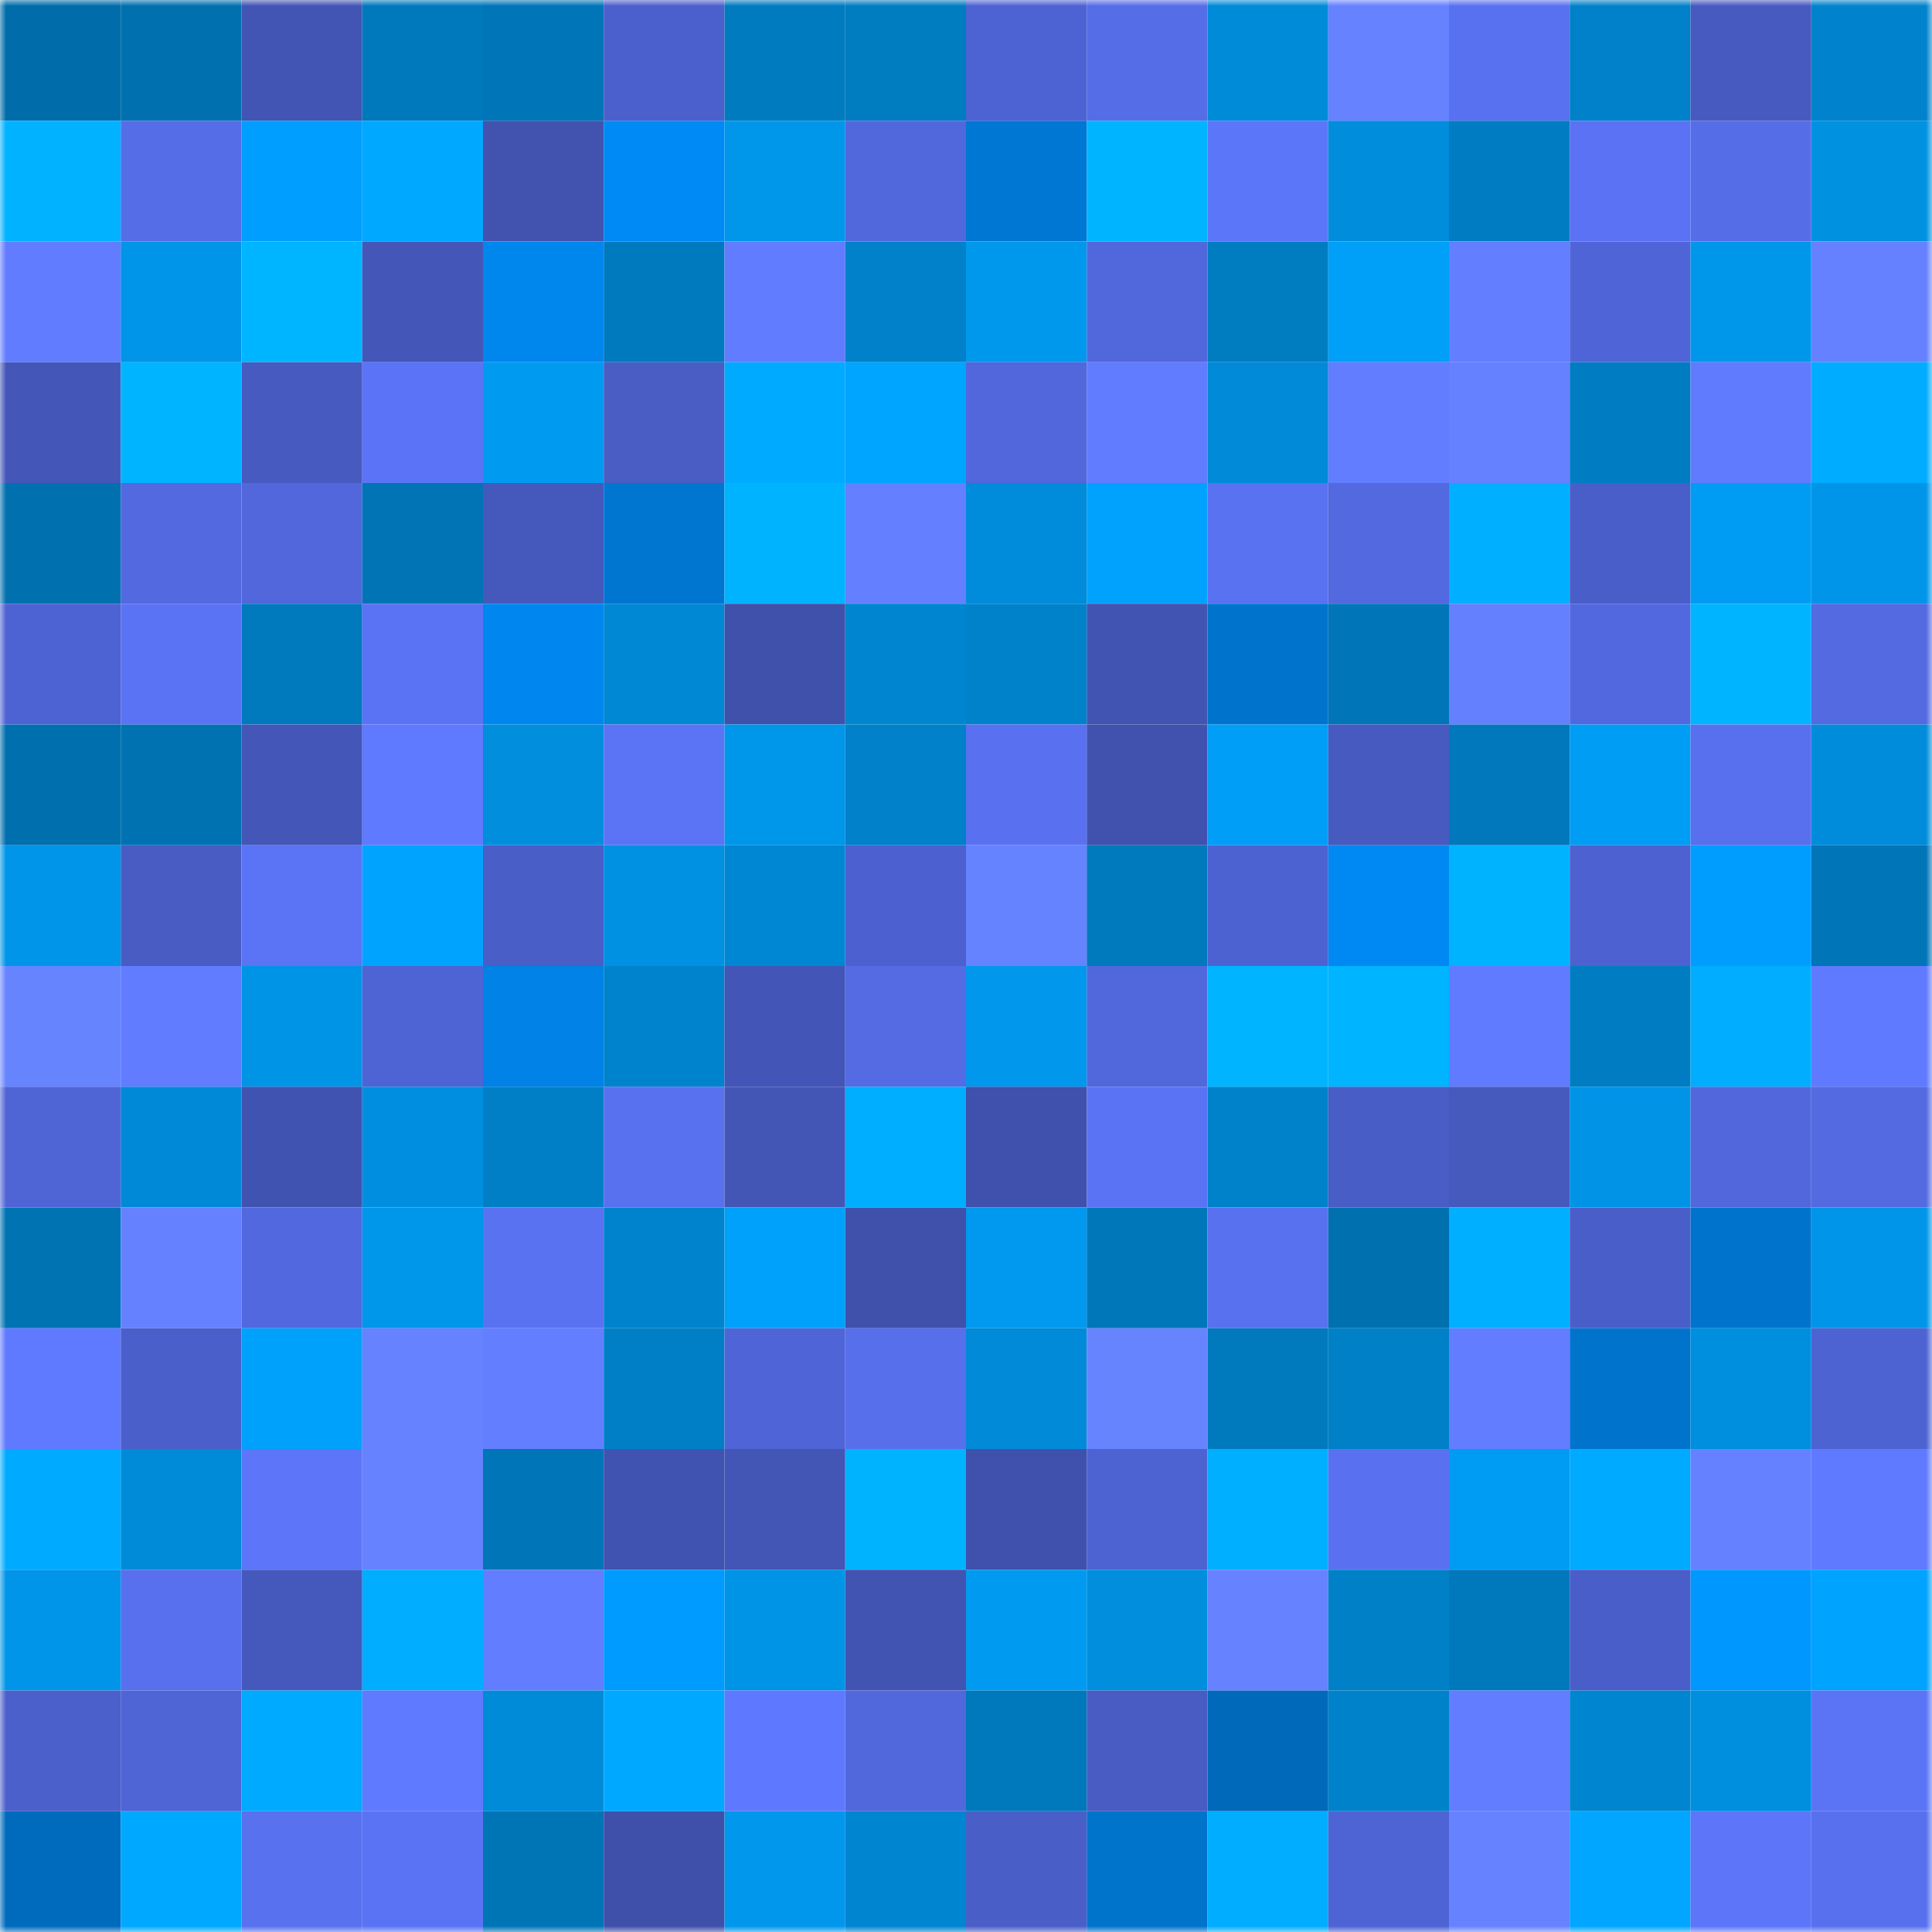 <svg viewBox="0 0 160 160" fill="none" role="img" xmlns="http://www.w3.org/2000/svg" width="240" height="240" name="ens%2Cross.shuel.eth"><mask id="1784627267" mask-type="alpha" maskUnits="userSpaceOnUse" x="0" y="0" width="160" height="160"><rect width="160" height="160" fill="#FFFFFF"></rect></mask><g mask="url(#1784627267)"><rect x="0" y="0" width="10" height="10" fill="#006daa"></rect><rect x="10" y="0" width="10" height="10" fill="#0070af"></rect><rect x="20" y="0" width="10" height="10" fill="#4255b4"></rect><rect x="30" y="0" width="10" height="10" fill="#0079bc"></rect><rect x="40" y="0" width="10" height="10" fill="#0075b7"></rect><rect x="50" y="0" width="10" height="10" fill="#4b60cc"></rect><rect x="60" y="0" width="10" height="10" fill="#007bc0"></rect><rect x="70" y="0" width="10" height="10" fill="#007cc1"></rect><rect x="80" y="0" width="10" height="10" fill="#4e63d3"></rect><rect x="90" y="0" width="10" height="10" fill="#556de7"></rect><rect x="100" y="0" width="10" height="10" fill="#008bd8"></rect><rect x="110" y="0" width="10" height="10" fill="#6682ff"></rect><rect x="120" y="0" width="10" height="10" fill="#5871f0"></rect><rect x="130" y="0" width="10" height="10" fill="#0081c9"></rect><rect x="140" y="0" width="10" height="10" fill="#465abf"></rect><rect x="150" y="0" width="10" height="10" fill="#0083cc"></rect><rect x="0" y="10" width="10" height="10" fill="#00b2ff"></rect><rect x="10" y="10" width="10" height="10" fill="#556de7"></rect><rect x="20" y="10" width="10" height="10" fill="#009eff"></rect><rect x="30" y="10" width="10" height="10" fill="#00a8ff"></rect><rect x="40" y="10" width="10" height="10" fill="#4153af"></rect><rect x="50" y="10" width="10" height="10" fill="#008af5"></rect><rect x="60" y="10" width="10" height="10" fill="#0097eb"></rect><rect x="70" y="10" width="10" height="10" fill="#5168dd"></rect><rect x="80" y="10" width="10" height="10" fill="#0077d2"></rect><rect x="90" y="10" width="10" height="10" fill="#00b4ff"></rect><rect x="100" y="10" width="10" height="10" fill="#5c76fa"></rect><rect x="110" y="10" width="10" height="10" fill="#008ddc"></rect><rect x="120" y="10" width="10" height="10" fill="#007dc2"></rect><rect x="130" y="10" width="10" height="10" fill="#5a72f3"></rect><rect x="140" y="10" width="10" height="10" fill="#566de8"></rect><rect x="150" y="10" width="10" height="10" fill="#0091e1"></rect><rect x="0" y="20" width="10" height="10" fill="#617cff"></rect><rect x="10" y="20" width="10" height="10" fill="#0095e8"></rect><rect x="20" y="20" width="10" height="10" fill="#00b5ff"></rect><rect x="30" y="20" width="10" height="10" fill="#4457b8"></rect><rect x="40" y="20" width="10" height="10" fill="#0087ee"></rect><rect x="50" y="20" width="10" height="10" fill="#007abf"></rect><rect x="60" y="20" width="10" height="10" fill="#617cff"></rect><rect x="70" y="20" width="10" height="10" fill="#0081c9"></rect><rect x="80" y="20" width="10" height="10" fill="#0098ec"></rect><rect x="90" y="20" width="10" height="10" fill="#5168dc"></rect><rect x="100" y="20" width="10" height="10" fill="#007cc1"></rect><rect x="110" y="20" width="10" height="10" fill="#009ff8"></rect><rect x="120" y="20" width="10" height="10" fill="#637eff"></rect><rect x="130" y="20" width="10" height="10" fill="#4f65d7"></rect><rect x="140" y="20" width="10" height="10" fill="#0097eb"></rect><rect x="150" y="20" width="10" height="10" fill="#6581ff"></rect><rect x="0" y="30" width="10" height="10" fill="#4457b9"></rect><rect x="10" y="30" width="10" height="10" fill="#00b4ff"></rect><rect x="20" y="30" width="10" height="10" fill="#465abf"></rect><rect x="30" y="30" width="10" height="10" fill="#5b74f7"></rect><rect x="40" y="30" width="10" height="10" fill="#009bf1"></rect><rect x="50" y="30" width="10" height="10" fill="#495dc5"></rect><rect x="60" y="30" width="10" height="10" fill="#00abff"></rect><rect x="70" y="30" width="10" height="10" fill="#00a5ff"></rect><rect x="80" y="30" width="10" height="10" fill="#5167db"></rect><rect x="90" y="30" width="10" height="10" fill="#617cff"></rect><rect x="100" y="30" width="10" height="10" fill="#008ad7"></rect><rect x="110" y="30" width="10" height="10" fill="#627dff"></rect><rect x="120" y="30" width="10" height="10" fill="#6581ff"></rect><rect x="130" y="30" width="10" height="10" fill="#007dc2"></rect><rect x="140" y="30" width="10" height="10" fill="#617bff"></rect><rect x="150" y="30" width="10" height="10" fill="#00acff"></rect><rect x="0" y="40" width="10" height="10" fill="#0070af"></rect><rect x="10" y="40" width="10" height="10" fill="#5269df"></rect><rect x="20" y="40" width="10" height="10" fill="#5167db"></rect><rect x="30" y="40" width="10" height="10" fill="#0074b5"></rect><rect x="40" y="40" width="10" height="10" fill="#4559bc"></rect><rect x="50" y="40" width="10" height="10" fill="#0076d1"></rect><rect x="60" y="40" width="10" height="10" fill="#00b3ff"></rect><rect x="70" y="40" width="10" height="10" fill="#647fff"></rect><rect x="80" y="40" width="10" height="10" fill="#008cda"></rect><rect x="90" y="40" width="10" height="10" fill="#00a2fd"></rect><rect x="100" y="40" width="10" height="10" fill="#5972f2"></rect><rect x="110" y="40" width="10" height="10" fill="#5269df"></rect><rect x="120" y="40" width="10" height="10" fill="#00afff"></rect><rect x="130" y="40" width="10" height="10" fill="#4a5ec9"></rect><rect x="140" y="40" width="10" height="10" fill="#009cf3"></rect><rect x="150" y="40" width="10" height="10" fill="#0095e8"></rect><rect x="0" y="50" width="10" height="10" fill="#4e63d3"></rect><rect x="10" y="50" width="10" height="10" fill="#5a73f5"></rect><rect x="20" y="50" width="10" height="10" fill="#0079bd"></rect><rect x="30" y="50" width="10" height="10" fill="#5a73f4"></rect><rect x="40" y="50" width="10" height="10" fill="#0087ef"></rect><rect x="50" y="50" width="10" height="10" fill="#0088d4"></rect><rect x="60" y="50" width="10" height="10" fill="#4051ac"></rect><rect x="70" y="50" width="10" height="10" fill="#0085d0"></rect><rect x="80" y="50" width="10" height="10" fill="#0082cb"></rect><rect x="90" y="50" width="10" height="10" fill="#4254b2"></rect><rect x="100" y="50" width="10" height="10" fill="#0074cd"></rect><rect x="110" y="50" width="10" height="10" fill="#0076b9"></rect><rect x="120" y="50" width="10" height="10" fill="#6480ff"></rect><rect x="130" y="50" width="10" height="10" fill="#5268de"></rect><rect x="140" y="50" width="10" height="10" fill="#00b4ff"></rect><rect x="150" y="50" width="10" height="10" fill="#536ae0"></rect><rect x="0" y="60" width="10" height="10" fill="#006fad"></rect><rect x="10" y="60" width="10" height="10" fill="#0072b2"></rect><rect x="20" y="60" width="10" height="10" fill="#4456b7"></rect><rect x="30" y="60" width="10" height="10" fill="#5f79ff"></rect><rect x="40" y="60" width="10" height="10" fill="#008edd"></rect><rect x="50" y="60" width="10" height="10" fill="#5b74f6"></rect><rect x="60" y="60" width="10" height="10" fill="#0096ea"></rect><rect x="70" y="60" width="10" height="10" fill="#0081c9"></rect><rect x="80" y="60" width="10" height="10" fill="#5971f1"></rect><rect x="90" y="60" width="10" height="10" fill="#4052ae"></rect><rect x="100" y="60" width="10" height="10" fill="#009ef7"></rect><rect x="110" y="60" width="10" height="10" fill="#465abf"></rect><rect x="120" y="60" width="10" height="10" fill="#0078bb"></rect><rect x="130" y="60" width="10" height="10" fill="#009df4"></rect><rect x="140" y="60" width="10" height="10" fill="#5870ee"></rect><rect x="150" y="60" width="10" height="10" fill="#008cda"></rect><rect x="0" y="70" width="10" height="10" fill="#0095e8"></rect><rect x="10" y="70" width="10" height="10" fill="#485cc3"></rect><rect x="20" y="70" width="10" height="10" fill="#5b74f6"></rect><rect x="30" y="70" width="10" height="10" fill="#00a4ff"></rect><rect x="40" y="70" width="10" height="10" fill="#495ec7"></rect><rect x="50" y="70" width="10" height="10" fill="#0091e2"></rect><rect x="60" y="70" width="10" height="10" fill="#0087d3"></rect><rect x="70" y="70" width="10" height="10" fill="#4c61cf"></rect><rect x="80" y="70" width="10" height="10" fill="#6683ff"></rect><rect x="90" y="70" width="10" height="10" fill="#0079bd"></rect><rect x="100" y="70" width="10" height="10" fill="#4d62d1"></rect><rect x="110" y="70" width="10" height="10" fill="#0089f2"></rect><rect x="120" y="70" width="10" height="10" fill="#00b3ff"></rect><rect x="130" y="70" width="10" height="10" fill="#4d62d0"></rect><rect x="140" y="70" width="10" height="10" fill="#009dff"></rect><rect x="150" y="70" width="10" height="10" fill="#0075b7"></rect><rect x="0" y="80" width="10" height="10" fill="#6784ff"></rect><rect x="10" y="80" width="10" height="10" fill="#617cff"></rect><rect x="20" y="80" width="10" height="10" fill="#0094e7"></rect><rect x="30" y="80" width="10" height="10" fill="#4e64d4"></rect><rect x="40" y="80" width="10" height="10" fill="#0082e6"></rect><rect x="50" y="80" width="10" height="10" fill="#0083cd"></rect><rect x="60" y="80" width="10" height="10" fill="#4356b7"></rect><rect x="70" y="80" width="10" height="10" fill="#546be4"></rect><rect x="80" y="80" width="10" height="10" fill="#0097ec"></rect><rect x="90" y="80" width="10" height="10" fill="#5168dc"></rect><rect x="100" y="80" width="10" height="10" fill="#00b4ff"></rect><rect x="110" y="80" width="10" height="10" fill="#00b4ff"></rect><rect x="120" y="80" width="10" height="10" fill="#607bff"></rect><rect x="130" y="80" width="10" height="10" fill="#007dc2"></rect><rect x="140" y="80" width="10" height="10" fill="#00adff"></rect><rect x="150" y="80" width="10" height="10" fill="#607aff"></rect><rect x="0" y="90" width="10" height="10" fill="#4f65d6"></rect><rect x="10" y="90" width="10" height="10" fill="#0089d6"></rect><rect x="20" y="90" width="10" height="10" fill="#4153b0"></rect><rect x="30" y="90" width="10" height="10" fill="#008fe0"></rect><rect x="40" y="90" width="10" height="10" fill="#007fc6"></rect><rect x="50" y="90" width="10" height="10" fill="#5871ef"></rect><rect x="60" y="90" width="10" height="10" fill="#4356b6"></rect><rect x="70" y="90" width="10" height="10" fill="#00aeff"></rect><rect x="80" y="90" width="10" height="10" fill="#3f51ac"></rect><rect x="90" y="90" width="10" height="10" fill="#5a73f5"></rect><rect x="100" y="90" width="10" height="10" fill="#0082cb"></rect><rect x="110" y="90" width="10" height="10" fill="#495dc6"></rect><rect x="120" y="90" width="10" height="10" fill="#465abe"></rect><rect x="130" y="90" width="10" height="10" fill="#0093e6"></rect><rect x="140" y="90" width="10" height="10" fill="#5167db"></rect><rect x="150" y="90" width="10" height="10" fill="#536ae0"></rect><rect x="0" y="100" width="10" height="10" fill="#0073b3"></rect><rect x="10" y="100" width="10" height="10" fill="#6581ff"></rect><rect x="20" y="100" width="10" height="10" fill="#5268de"></rect><rect x="30" y="100" width="10" height="10" fill="#0096ea"></rect><rect x="40" y="100" width="10" height="10" fill="#5972f2"></rect><rect x="50" y="100" width="10" height="10" fill="#0083cd"></rect><rect x="60" y="100" width="10" height="10" fill="#00a1fb"></rect><rect x="70" y="100" width="10" height="10" fill="#3f51ab"></rect><rect x="80" y="100" width="10" height="10" fill="#0099ef"></rect><rect x="90" y="100" width="10" height="10" fill="#0077b9"></rect><rect x="100" y="100" width="10" height="10" fill="#5871ef"></rect><rect x="110" y="100" width="10" height="10" fill="#0070ae"></rect><rect x="120" y="100" width="10" height="10" fill="#00afff"></rect><rect x="130" y="100" width="10" height="10" fill="#4a5ec9"></rect><rect x="140" y="100" width="10" height="10" fill="#0074cd"></rect><rect x="150" y="100" width="10" height="10" fill="#0095e8"></rect><rect x="0" y="110" width="10" height="10" fill="#5f7aff"></rect><rect x="10" y="110" width="10" height="10" fill="#4b5fca"></rect><rect x="20" y="110" width="10" height="10" fill="#00a1fb"></rect><rect x="30" y="110" width="10" height="10" fill="#6682ff"></rect><rect x="40" y="110" width="10" height="10" fill="#637fff"></rect><rect x="50" y="110" width="10" height="10" fill="#007fc6"></rect><rect x="60" y="110" width="10" height="10" fill="#4f65d7"></rect><rect x="70" y="110" width="10" height="10" fill="#576feb"></rect><rect x="80" y="110" width="10" height="10" fill="#008ad7"></rect><rect x="90" y="110" width="10" height="10" fill="#6784ff"></rect><rect x="100" y="110" width="10" height="10" fill="#0079bd"></rect><rect x="110" y="110" width="10" height="10" fill="#0080c7"></rect><rect x="120" y="110" width="10" height="10" fill="#627dff"></rect><rect x="130" y="110" width="10" height="10" fill="#0074cd"></rect><rect x="140" y="110" width="10" height="10" fill="#008fdf"></rect><rect x="150" y="110" width="10" height="10" fill="#4e63d2"></rect><rect x="0" y="120" width="10" height="10" fill="#00abff"></rect><rect x="10" y="120" width="10" height="10" fill="#008bd9"></rect><rect x="20" y="120" width="10" height="10" fill="#5c75f9"></rect><rect x="30" y="120" width="10" height="10" fill="#6682ff"></rect><rect x="40" y="120" width="10" height="10" fill="#0075b7"></rect><rect x="50" y="120" width="10" height="10" fill="#4153b0"></rect><rect x="60" y="120" width="10" height="10" fill="#4355b5"></rect><rect x="70" y="120" width="10" height="10" fill="#00b3ff"></rect><rect x="80" y="120" width="10" height="10" fill="#3f51ac"></rect><rect x="90" y="120" width="10" height="10" fill="#4d63d1"></rect><rect x="100" y="120" width="10" height="10" fill="#00afff"></rect><rect x="110" y="120" width="10" height="10" fill="#5971f0"></rect><rect x="120" y="120" width="10" height="10" fill="#009cf4"></rect><rect x="130" y="120" width="10" height="10" fill="#00aaff"></rect><rect x="140" y="120" width="10" height="10" fill="#6581ff"></rect><rect x="150" y="120" width="10" height="10" fill="#607aff"></rect><rect x="0" y="130" width="10" height="10" fill="#0095e9"></rect><rect x="10" y="130" width="10" height="10" fill="#5870ee"></rect><rect x="20" y="130" width="10" height="10" fill="#4559bc"></rect><rect x="30" y="130" width="10" height="10" fill="#00adff"></rect><rect x="40" y="130" width="10" height="10" fill="#627dff"></rect><rect x="50" y="130" width="10" height="10" fill="#009bff"></rect><rect x="60" y="130" width="10" height="10" fill="#0094e7"></rect><rect x="70" y="130" width="10" height="10" fill="#4254b2"></rect><rect x="80" y="130" width="10" height="10" fill="#009bf1"></rect><rect x="90" y="130" width="10" height="10" fill="#008edd"></rect><rect x="100" y="130" width="10" height="10" fill="#6682ff"></rect><rect x="110" y="130" width="10" height="10" fill="#0080c7"></rect><rect x="120" y="130" width="10" height="10" fill="#0078bc"></rect><rect x="130" y="130" width="10" height="10" fill="#4a5ec9"></rect><rect x="140" y="130" width="10" height="10" fill="#0098ff"></rect><rect x="150" y="130" width="10" height="10" fill="#00a3fe"></rect><rect x="0" y="140" width="10" height="10" fill="#4b60cb"></rect><rect x="10" y="140" width="10" height="10" fill="#4f64d5"></rect><rect x="20" y="140" width="10" height="10" fill="#00aaff"></rect><rect x="30" y="140" width="10" height="10" fill="#5f79ff"></rect><rect x="40" y="140" width="10" height="10" fill="#008bd8"></rect><rect x="50" y="140" width="10" height="10" fill="#00a8ff"></rect><rect x="60" y="140" width="10" height="10" fill="#5e79ff"></rect><rect x="70" y="140" width="10" height="10" fill="#5168dd"></rect><rect x="80" y="140" width="10" height="10" fill="#0078bc"></rect><rect x="90" y="140" width="10" height="10" fill="#485cc3"></rect><rect x="100" y="140" width="10" height="10" fill="#0069ba"></rect><rect x="110" y="140" width="10" height="10" fill="#0082ca"></rect><rect x="120" y="140" width="10" height="10" fill="#627dff"></rect><rect x="130" y="140" width="10" height="10" fill="#0086d0"></rect><rect x="140" y="140" width="10" height="10" fill="#008ede"></rect><rect x="150" y="140" width="10" height="10" fill="#5b74f6"></rect><rect x="0" y="150" width="10" height="10" fill="#006bbd"></rect><rect x="10" y="150" width="10" height="10" fill="#00a9ff"></rect><rect x="20" y="150" width="10" height="10" fill="#5871ef"></rect><rect x="30" y="150" width="10" height="10" fill="#5a73f4"></rect><rect x="40" y="150" width="10" height="10" fill="#0075b6"></rect><rect x="50" y="150" width="10" height="10" fill="#3e50a9"></rect><rect x="60" y="150" width="10" height="10" fill="#0097ec"></rect><rect x="70" y="150" width="10" height="10" fill="#0085d0"></rect><rect x="80" y="150" width="10" height="10" fill="#4a5ec8"></rect><rect x="90" y="150" width="10" height="10" fill="#0073cb"></rect><rect x="100" y="150" width="10" height="10" fill="#00adff"></rect><rect x="110" y="150" width="10" height="10" fill="#4e64d4"></rect><rect x="120" y="150" width="10" height="10" fill="#6682ff"></rect><rect x="130" y="150" width="10" height="10" fill="#00a6ff"></rect><rect x="140" y="150" width="10" height="10" fill="#5c75f9"></rect><rect x="150" y="150" width="10" height="10" fill="#5870ee"></rect></g></svg>